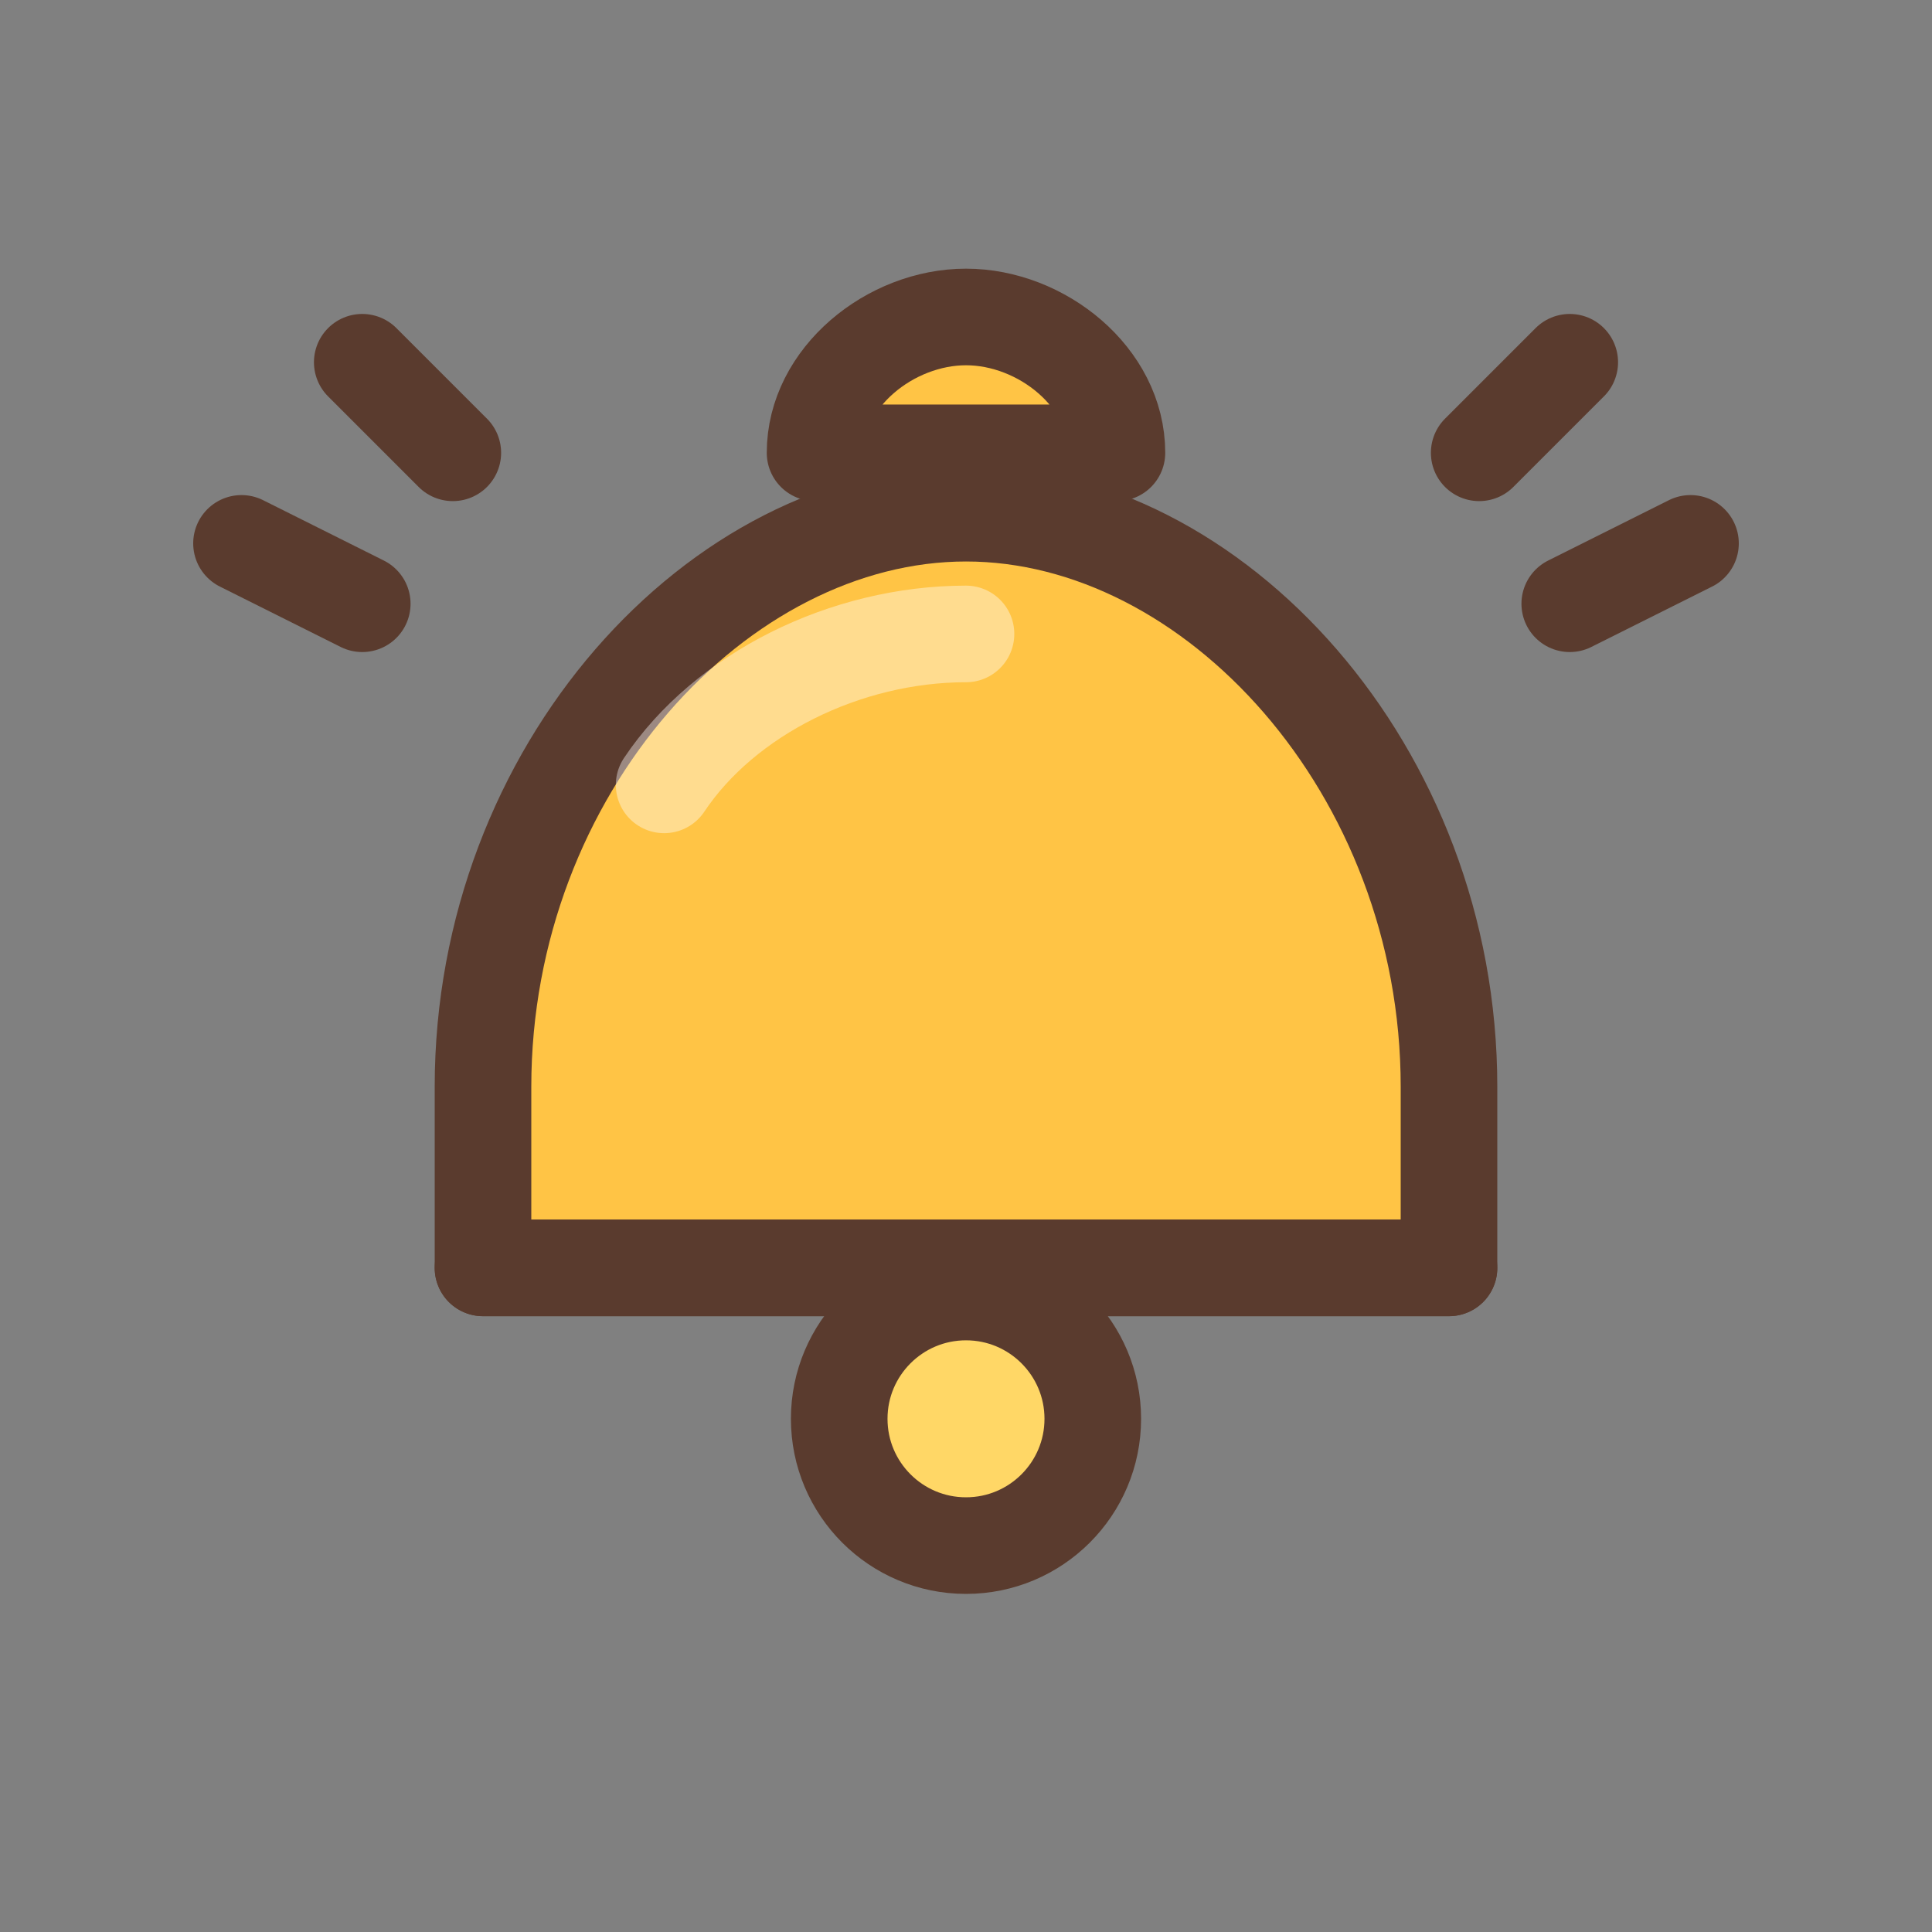 <svg xmlns="http://www.w3.org/2000/svg" viewBox="0 0 64 64">
  <rect x="0" y="0" width="64" height="64" fill="#808080" stroke="none"/>
  <g stroke="#5A3B2E" stroke-width="3.2" stroke-linecap="round" stroke-linejoin="round" fill="none">
    <!-- Dome (solid) -->
    <path d="M16 36c0-10.5 7.8-19 16-19s16 8.5 16 19v6H16v-6z" fill="#FFC445"/>
    <!-- Handle -->
    <path d="M27 15c0-2.5 2.5-4.5 5-4.5s5 2 5 4.5H27z" fill="#FFC445"/>
    <!-- Clapper -->
    <circle cx="32" cy="47" r="4.2" fill="#FFD766"/>
    <!-- Base lip -->
    <path d="M16 42h32"/>
    <!-- Shine -->
    <path d="M22 26c2-3 6-5 10-5" stroke="#FFFFFF" opacity=".4"/>
    <!-- Rays -->
    <path d="M8 18l4 2M56 18l-4 2M12 12l3 3M52 12l-3 3"/>
  </g>
</svg>